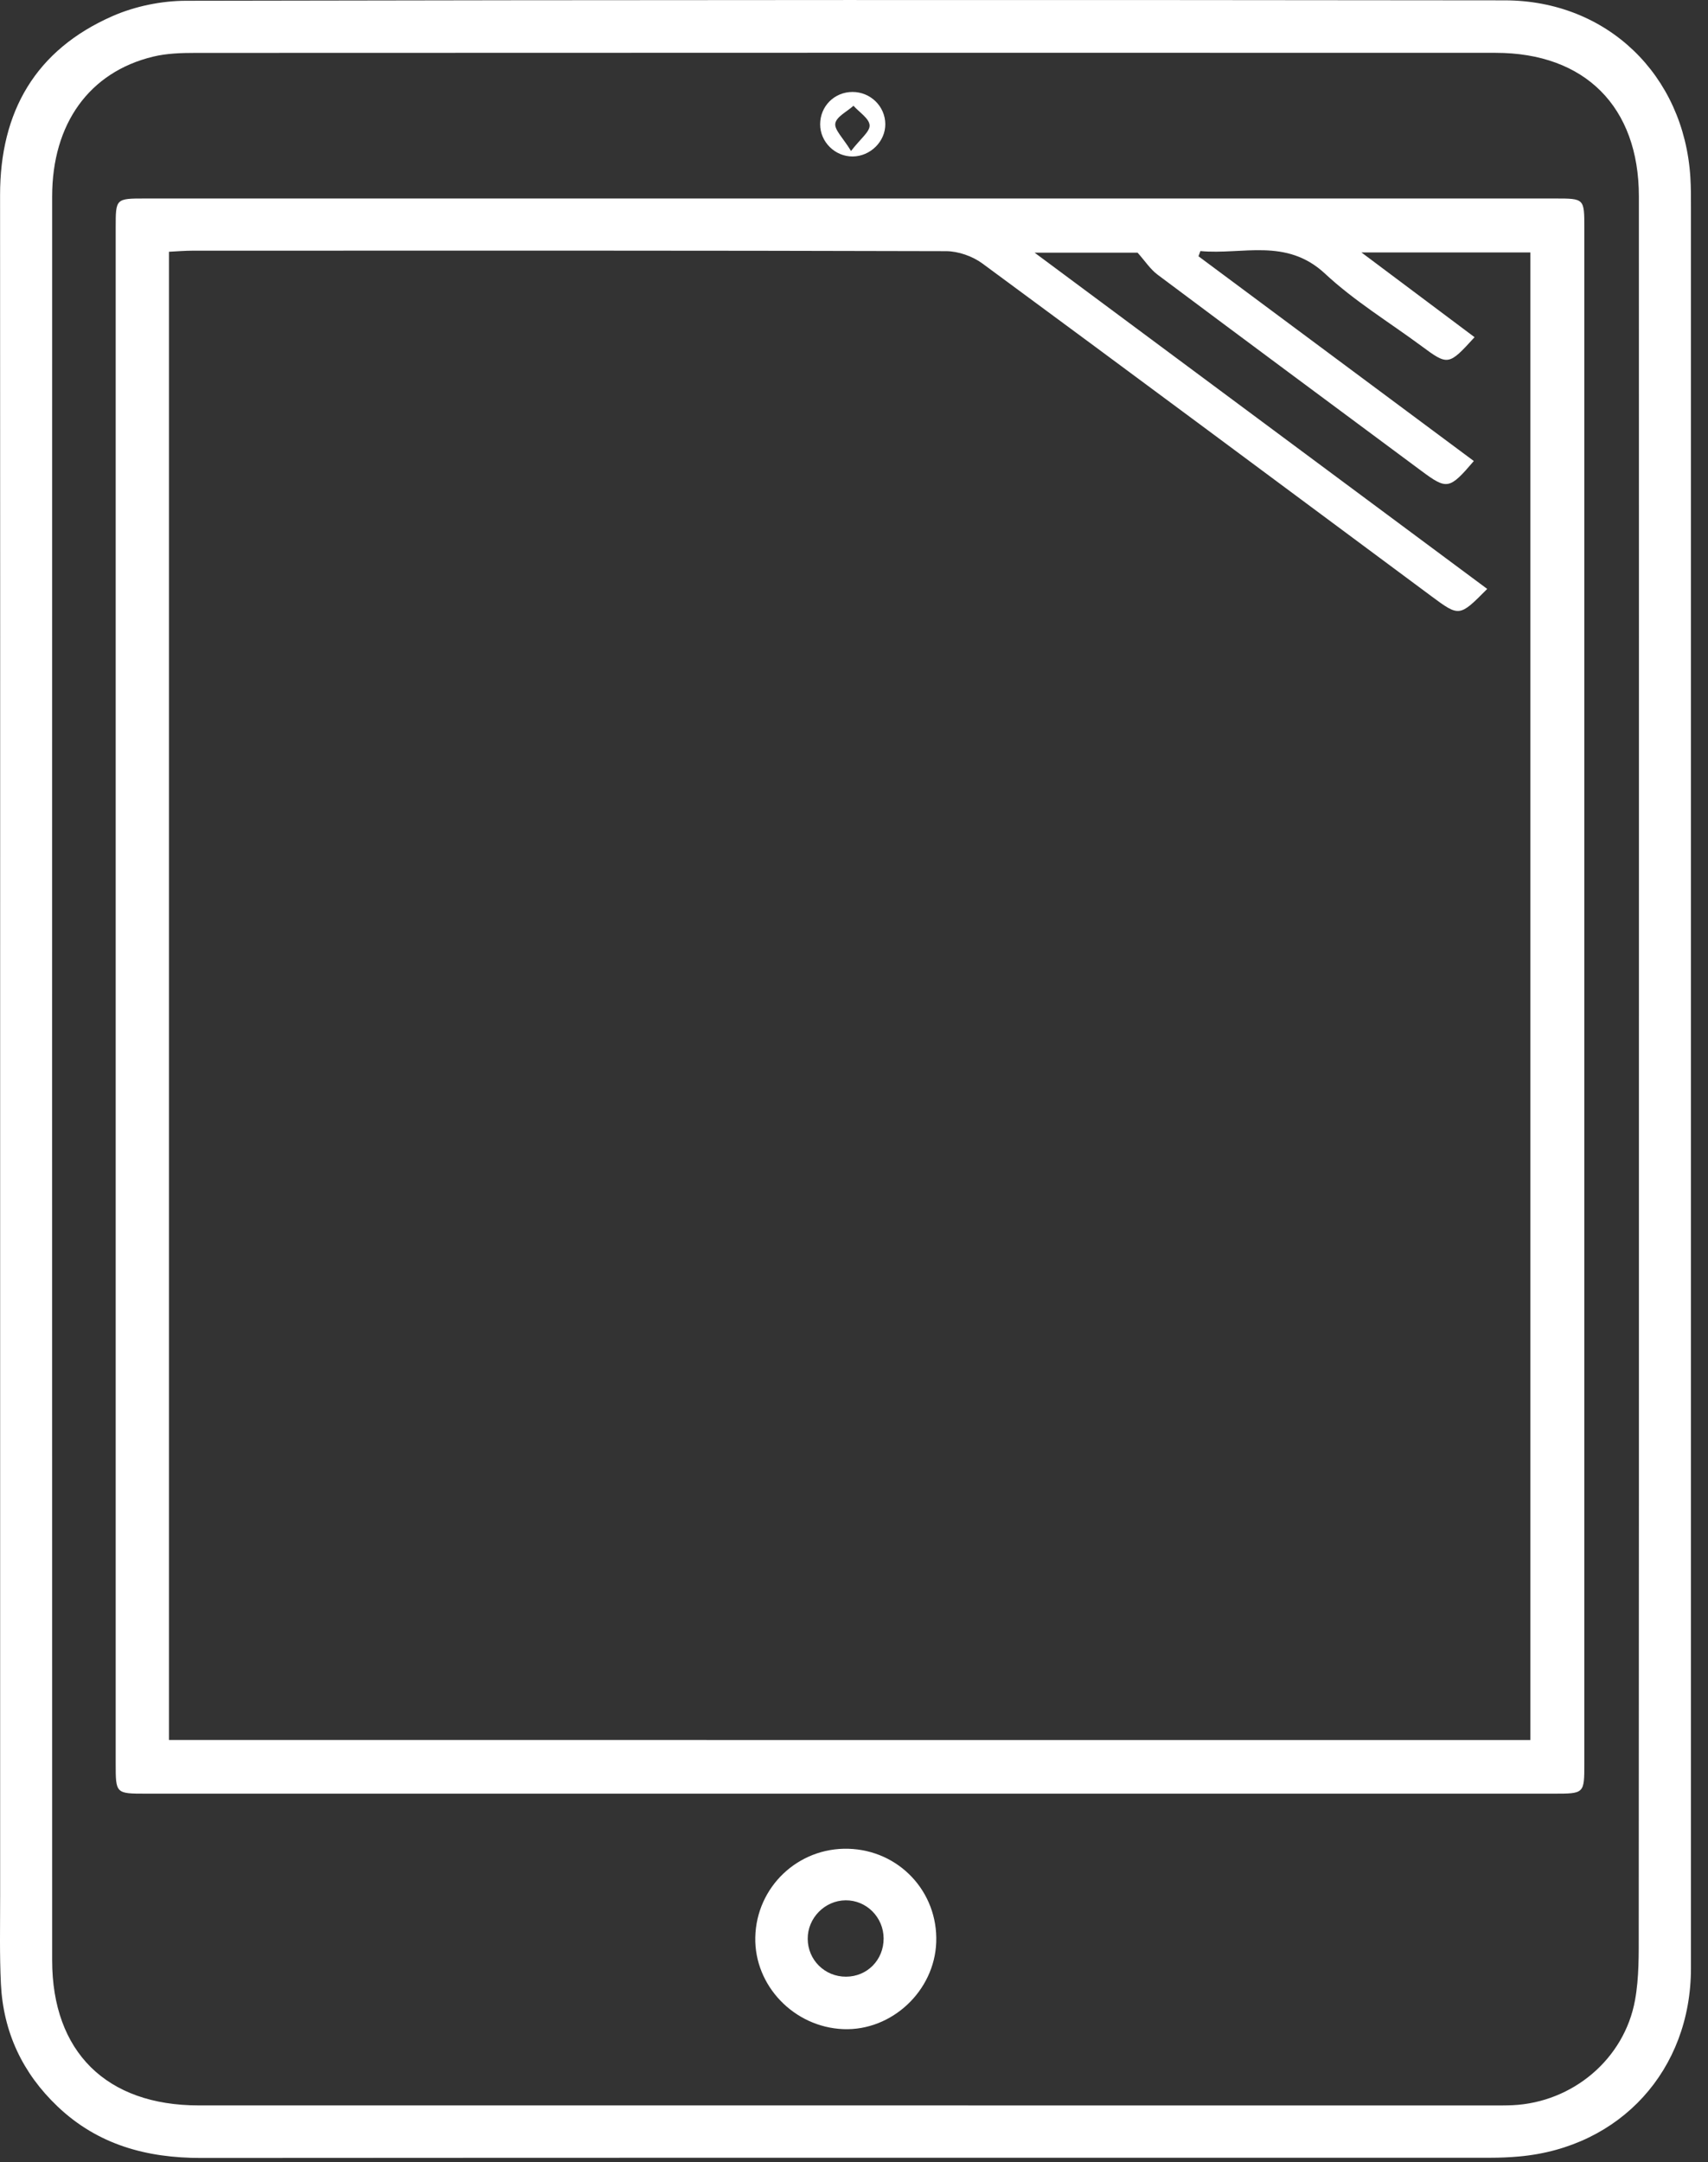 <svg width="49" height="62" viewBox="0 0 49 62" fill="none" xmlns="http://www.w3.org/2000/svg">
<rect x="0" y="0" width="49" height="62" fill="#333333" stroke="none"/>
<path fill-rule="evenodd" clip-rule="evenodd" d="M0.004 30.922C0.004 22.481 0.007 14.039 0.002 5.597C0 3.2 1.02 1.43 3.23 0.461C3.876 0.178 4.634 0.023 5.341 0.022C17.95 -0.004 30.559 -0.005 43.169 0.01C46.105 0.013 48.309 2.15 48.494 5.081C48.513 5.379 48.511 5.679 48.511 5.978C48.512 22.798 48.512 39.617 48.511 56.437C48.511 59.355 46.49 61.573 43.589 61.836C43.313 61.861 43.035 61.873 42.757 61.873C30.426 61.874 18.094 61.87 5.763 61.879C4.205 61.88 2.807 61.5 1.653 60.404C0.646 59.447 0.094 58.272 0.026 56.889C-0.014 56.057 0.004 55.222 0.004 54.389C0.003 46.567 0.003 38.745 0.004 30.922ZM47.018 30.95C47.018 22.511 47.02 14.07 47.017 5.63C47.016 3.066 45.474 1.516 42.908 1.515C30.472 1.51 18.037 1.512 5.601 1.517C5.198 1.517 4.782 1.53 4.394 1.624C2.561 2.066 1.496 3.549 1.496 5.635C1.494 22.494 1.494 39.353 1.496 56.211C1.497 58.837 3.053 60.372 5.7 60.372C18.072 60.373 30.444 60.373 42.815 60.373C43.007 60.373 43.2 60.375 43.392 60.366C45.114 60.287 46.601 59.044 46.907 57.351C47.024 56.706 47.013 56.033 47.013 55.373C47.02 47.232 47.017 39.091 47.018 30.95Z" fill="white"/>
<path fill-rule="evenodd" clip-rule="evenodd" d="M45.452 28.517C45.452 35.868 45.453 43.219 45.452 50.57C45.452 51.432 45.451 51.433 44.576 51.433C31.114 51.433 17.652 51.433 4.189 51.433C3.32 51.433 3.319 51.432 3.319 50.564C3.319 35.883 3.319 21.203 3.319 6.522C3.319 5.693 3.321 5.692 4.163 5.692C17.646 5.691 31.13 5.691 44.614 5.692C45.451 5.692 45.452 5.693 45.452 6.529C45.453 13.858 45.452 21.188 45.452 28.517ZM43.903 49.895C43.903 35.657 43.903 21.456 43.903 7.239C42.324 7.239 40.786 7.239 39.058 7.239C40.235 8.121 41.267 8.894 42.303 9.669C41.559 10.485 41.542 10.487 40.78 9.923C39.852 9.237 38.852 8.63 38.014 7.848C36.898 6.808 35.642 7.313 34.438 7.199C34.42 7.249 34.402 7.299 34.383 7.349C37.015 9.305 39.647 11.261 42.282 13.22C41.58 14.04 41.514 14.05 40.772 13.499C38.25 11.627 35.725 9.758 33.21 7.877C32.997 7.718 32.845 7.479 32.636 7.246C31.768 7.246 30.81 7.246 29.682 7.246C34.1 10.527 38.379 13.704 42.666 16.887C41.868 17.692 41.868 17.692 41.06 17.093C36.771 13.91 32.485 10.722 28.183 7.555C27.899 7.346 27.491 7.203 27.14 7.202C19.938 7.181 12.736 7.186 5.534 7.188C5.308 7.188 5.082 7.207 4.848 7.219C4.848 21.48 4.848 35.665 4.848 49.894C17.878 49.895 30.882 49.895 43.903 49.895Z" fill="white"/>
<path fill-rule="evenodd" clip-rule="evenodd" d="M24.339 53.013C25.791 53.054 26.912 54.246 26.859 55.695C26.809 57.092 25.582 58.238 24.196 58.185C22.781 58.13 21.638 56.94 21.668 55.552C21.699 54.108 22.895 52.972 24.339 53.013ZM24.259 54.491C23.663 54.496 23.168 54.999 23.172 55.596C23.175 56.201 23.662 56.683 24.27 56.681C24.879 56.68 25.351 56.201 25.35 55.585C25.348 54.978 24.858 54.486 24.259 54.491Z" fill="white"/>
<path fill-rule="evenodd" clip-rule="evenodd" d="M24.463 4.487C23.954 4.491 23.527 4.068 23.529 3.562C23.53 3.044 23.939 2.637 24.457 2.637C24.973 2.637 25.393 3.047 25.398 3.556C25.403 4.054 24.973 4.482 24.463 4.487ZM24.415 4.33C24.684 3.979 24.959 3.776 24.948 3.592C24.936 3.397 24.651 3.219 24.485 3.033C24.3 3.2 23.997 3.346 23.964 3.538C23.932 3.72 24.184 3.951 24.415 4.33Z" fill="white"/>
</svg>
